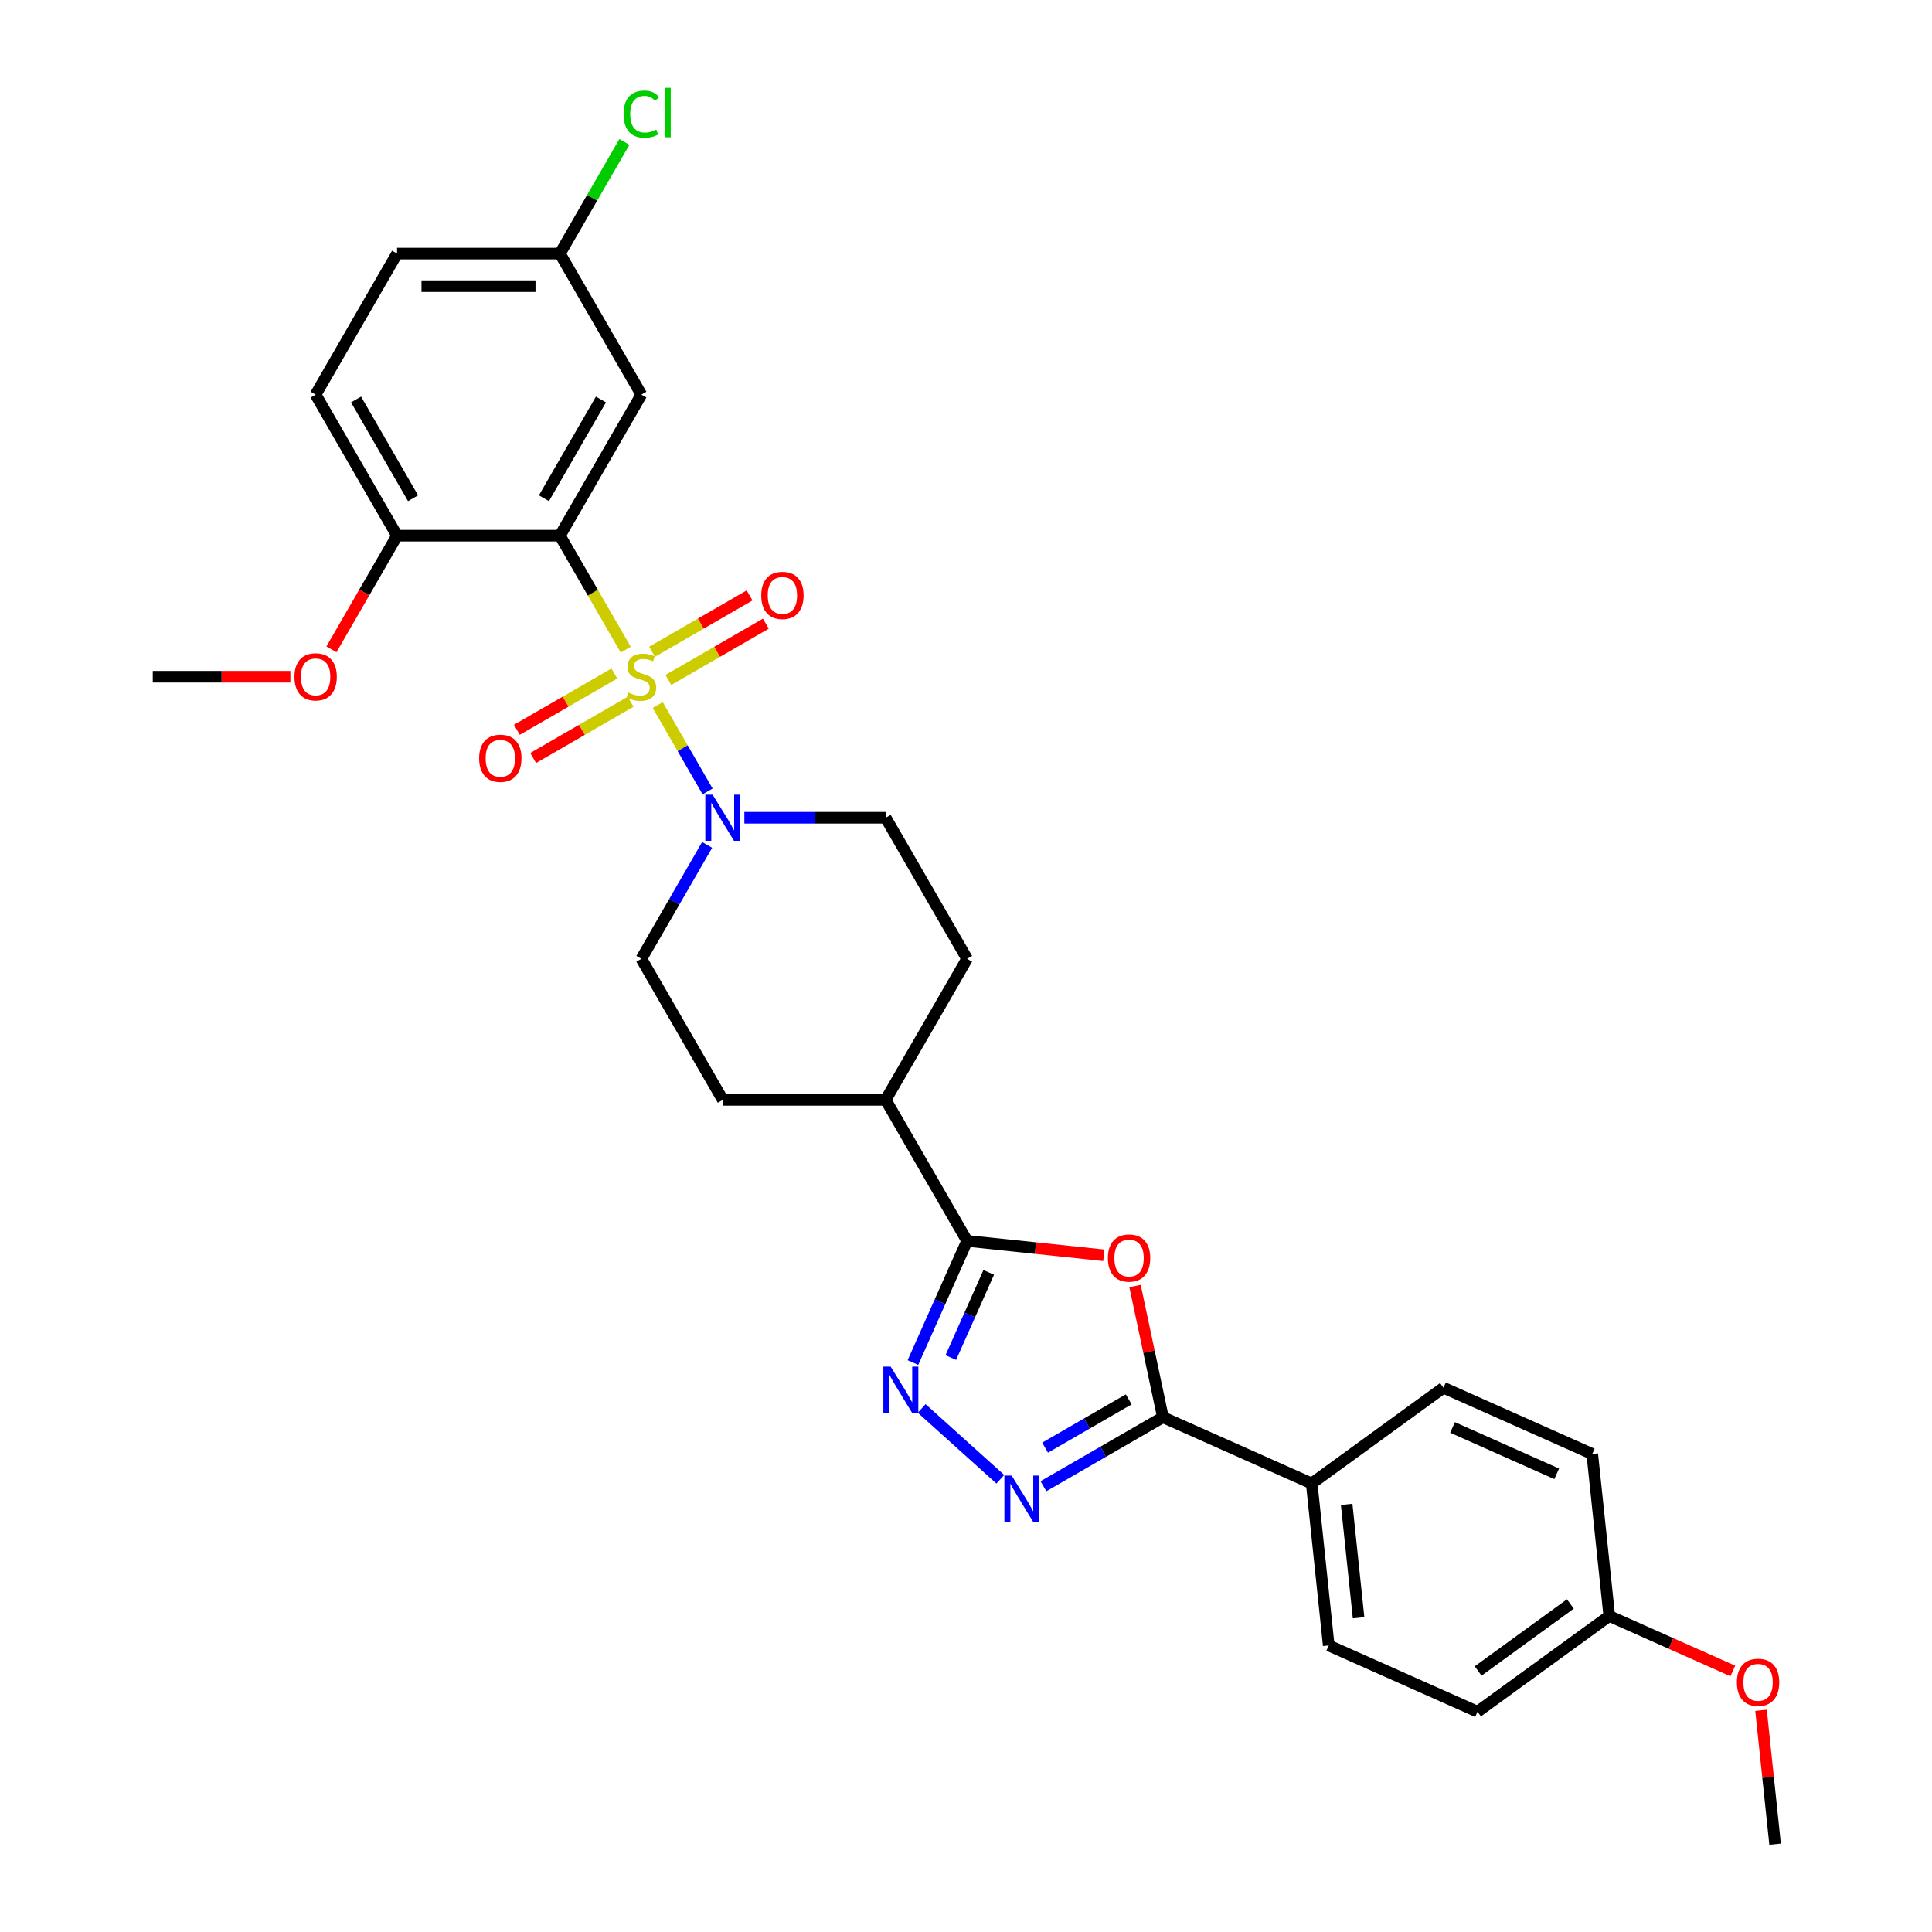<?xml version='1.0' encoding='iso-8859-1'?>
<svg version='1.1' baseProfile='full'
              xmlns='http://www.w3.org/2000/svg'
                      xmlns:rdkit='http://www.rdkit.org/xml'
                      xmlns:xlink='http://www.w3.org/1999/xlink'
                  xml:space='preserve'
width='1000px' height='1000px' viewBox='0 0 1000 1000'>
<!-- END OF HEADER -->
<rect style='opacity:1.0;fill:#FFFFFF;stroke:none' width='1000' height='1000' x='0' y='0'> </rect>
<path class='bond-0' d='M 323.878,336.26 L 306.847,306.763' style='fill:none;fill-rule:evenodd;stroke:#CCCC00;stroke-width:6px;stroke-linecap:butt;stroke-linejoin:miter;stroke-opacity:1' />
<path class='bond-0' d='M 306.847,306.763 L 289.817,277.266' style='fill:none;fill-rule:evenodd;stroke:#000000;stroke-width:6px;stroke-linecap:butt;stroke-linejoin:miter;stroke-opacity:1' />
<path class='bond-6' d='M 340.425,364.922 L 353.339,387.288' style='fill:none;fill-rule:evenodd;stroke:#CCCC00;stroke-width:6px;stroke-linecap:butt;stroke-linejoin:miter;stroke-opacity:1' />
<path class='bond-6' d='M 353.339,387.288 L 366.252,409.654' style='fill:none;fill-rule:evenodd;stroke:#0000FF;stroke-width:6px;stroke-linecap:butt;stroke-linejoin:miter;stroke-opacity:1' />
<path class='bond-8' d='M 345.943,351.935 L 371.173,337.369' style='fill:none;fill-rule:evenodd;stroke:#CCCC00;stroke-width:6px;stroke-linecap:butt;stroke-linejoin:miter;stroke-opacity:1' />
<path class='bond-8' d='M 371.173,337.369 L 396.402,322.803' style='fill:none;fill-rule:evenodd;stroke:#FF0000;stroke-width:6px;stroke-linecap:butt;stroke-linejoin:miter;stroke-opacity:1' />
<path class='bond-8' d='M 337.513,337.334 L 362.743,322.768' style='fill:none;fill-rule:evenodd;stroke:#CCCC00;stroke-width:6px;stroke-linecap:butt;stroke-linejoin:miter;stroke-opacity:1' />
<path class='bond-8' d='M 362.743,322.768 L 387.972,308.202' style='fill:none;fill-rule:evenodd;stroke:#FF0000;stroke-width:6px;stroke-linecap:butt;stroke-linejoin:miter;stroke-opacity:1' />
<path class='bond-9' d='M 317.99,348.606 L 292.76,363.172' style='fill:none;fill-rule:evenodd;stroke:#CCCC00;stroke-width:6px;stroke-linecap:butt;stroke-linejoin:miter;stroke-opacity:1' />
<path class='bond-9' d='M 292.76,363.172 L 267.531,377.739' style='fill:none;fill-rule:evenodd;stroke:#FF0000;stroke-width:6px;stroke-linecap:butt;stroke-linejoin:miter;stroke-opacity:1' />
<path class='bond-9' d='M 326.42,363.207 L 301.19,377.773' style='fill:none;fill-rule:evenodd;stroke:#CCCC00;stroke-width:6px;stroke-linecap:butt;stroke-linejoin:miter;stroke-opacity:1' />
<path class='bond-9' d='M 301.19,377.773 L 275.961,392.34' style='fill:none;fill-rule:evenodd;stroke:#FF0000;stroke-width:6px;stroke-linecap:butt;stroke-linejoin:miter;stroke-opacity:1' />
<path class='bond-7' d='M 289.817,277.266 L 331.967,204.261' style='fill:none;fill-rule:evenodd;stroke:#000000;stroke-width:6px;stroke-linecap:butt;stroke-linejoin:miter;stroke-opacity:1' />
<path class='bond-7' d='M 281.539,257.885 L 311.043,206.782' style='fill:none;fill-rule:evenodd;stroke:#000000;stroke-width:6px;stroke-linecap:butt;stroke-linejoin:miter;stroke-opacity:1' />
<path class='bond-10' d='M 289.817,277.266 L 205.518,277.266' style='fill:none;fill-rule:evenodd;stroke:#000000;stroke-width:6px;stroke-linecap:butt;stroke-linejoin:miter;stroke-opacity:1' />
<path class='bond-1' d='M 571.335,649.729 L 535.95,646.01' style='fill:none;fill-rule:evenodd;stroke:#FF0000;stroke-width:6px;stroke-linecap:butt;stroke-linejoin:miter;stroke-opacity:1' />
<path class='bond-1' d='M 535.95,646.01 L 500.564,642.29' style='fill:none;fill-rule:evenodd;stroke:#000000;stroke-width:6px;stroke-linecap:butt;stroke-linejoin:miter;stroke-opacity:1' />
<path class='bond-4' d='M 587.494,665.652 L 594.711,699.605' style='fill:none;fill-rule:evenodd;stroke:#FF0000;stroke-width:6px;stroke-linecap:butt;stroke-linejoin:miter;stroke-opacity:1' />
<path class='bond-4' d='M 594.711,699.605 L 601.928,733.559' style='fill:none;fill-rule:evenodd;stroke:#000000;stroke-width:6px;stroke-linecap:butt;stroke-linejoin:miter;stroke-opacity:1' />
<path class='bond-2' d='M 517.762,765.659 L 477.062,729.013' style='fill:none;fill-rule:evenodd;stroke:#0000FF;stroke-width:6px;stroke-linecap:butt;stroke-linejoin:miter;stroke-opacity:1' />
<path class='bond-32' d='M 540.084,769.264 L 571.006,751.412' style='fill:none;fill-rule:evenodd;stroke:#0000FF;stroke-width:6px;stroke-linecap:butt;stroke-linejoin:miter;stroke-opacity:1' />
<path class='bond-32' d='M 571.006,751.412 L 601.928,733.559' style='fill:none;fill-rule:evenodd;stroke:#000000;stroke-width:6px;stroke-linecap:butt;stroke-linejoin:miter;stroke-opacity:1' />
<path class='bond-32' d='M 540.931,749.307 L 562.576,736.811' style='fill:none;fill-rule:evenodd;stroke:#0000FF;stroke-width:6px;stroke-linecap:butt;stroke-linejoin:miter;stroke-opacity:1' />
<path class='bond-32' d='M 562.576,736.811 L 584.221,724.314' style='fill:none;fill-rule:evenodd;stroke:#000000;stroke-width:6px;stroke-linecap:butt;stroke-linejoin:miter;stroke-opacity:1' />
<path class='bond-3' d='M 472.53,705.257 L 486.547,673.774' style='fill:none;fill-rule:evenodd;stroke:#0000FF;stroke-width:6px;stroke-linecap:butt;stroke-linejoin:miter;stroke-opacity:1' />
<path class='bond-3' d='M 486.547,673.774 L 500.564,642.29' style='fill:none;fill-rule:evenodd;stroke:#000000;stroke-width:6px;stroke-linecap:butt;stroke-linejoin:miter;stroke-opacity:1' />
<path class='bond-3' d='M 492.137,702.67 L 501.949,680.631' style='fill:none;fill-rule:evenodd;stroke:#0000FF;stroke-width:6px;stroke-linecap:butt;stroke-linejoin:miter;stroke-opacity:1' />
<path class='bond-3' d='M 501.949,680.631 L 511.761,658.593' style='fill:none;fill-rule:evenodd;stroke:#000000;stroke-width:6px;stroke-linecap:butt;stroke-linejoin:miter;stroke-opacity:1' />
<path class='bond-11' d='M 601.928,733.559 L 678.939,767.846' style='fill:none;fill-rule:evenodd;stroke:#000000;stroke-width:6px;stroke-linecap:butt;stroke-linejoin:miter;stroke-opacity:1' />
<path class='bond-5' d='M 500.564,642.29 L 458.415,569.286' style='fill:none;fill-rule:evenodd;stroke:#000000;stroke-width:6px;stroke-linecap:butt;stroke-linejoin:miter;stroke-opacity:1' />
<path class='bond-13' d='M 366.008,437.32 L 348.987,466.8' style='fill:none;fill-rule:evenodd;stroke:#0000FF;stroke-width:6px;stroke-linecap:butt;stroke-linejoin:miter;stroke-opacity:1' />
<path class='bond-13' d='M 348.987,466.8 L 331.967,496.281' style='fill:none;fill-rule:evenodd;stroke:#000000;stroke-width:6px;stroke-linecap:butt;stroke-linejoin:miter;stroke-opacity:1' />
<path class='bond-14' d='M 385.277,423.276 L 421.846,423.276' style='fill:none;fill-rule:evenodd;stroke:#0000FF;stroke-width:6px;stroke-linecap:butt;stroke-linejoin:miter;stroke-opacity:1' />
<path class='bond-14' d='M 421.846,423.276 L 458.415,423.276' style='fill:none;fill-rule:evenodd;stroke:#000000;stroke-width:6px;stroke-linecap:butt;stroke-linejoin:miter;stroke-opacity:1' />
<path class='bond-20' d='M 331.967,204.261 L 289.817,131.256' style='fill:none;fill-rule:evenodd;stroke:#000000;stroke-width:6px;stroke-linecap:butt;stroke-linejoin:miter;stroke-opacity:1' />
<path class='bond-17' d='M 205.518,277.266 L 163.369,204.261' style='fill:none;fill-rule:evenodd;stroke:#000000;stroke-width:6px;stroke-linecap:butt;stroke-linejoin:miter;stroke-opacity:1' />
<path class='bond-17' d='M 213.797,257.885 L 184.292,206.782' style='fill:none;fill-rule:evenodd;stroke:#000000;stroke-width:6px;stroke-linecap:butt;stroke-linejoin:miter;stroke-opacity:1' />
<path class='bond-26' d='M 205.518,277.266 L 188.537,306.679' style='fill:none;fill-rule:evenodd;stroke:#000000;stroke-width:6px;stroke-linecap:butt;stroke-linejoin:miter;stroke-opacity:1' />
<path class='bond-26' d='M 188.537,306.679 L 171.555,336.092' style='fill:none;fill-rule:evenodd;stroke:#FF0000;stroke-width:6px;stroke-linecap:butt;stroke-linejoin:miter;stroke-opacity:1' />
<path class='bond-18' d='M 678.939,767.846 L 687.75,851.683' style='fill:none;fill-rule:evenodd;stroke:#000000;stroke-width:6px;stroke-linecap:butt;stroke-linejoin:miter;stroke-opacity:1' />
<path class='bond-18' d='M 697.028,778.659 L 703.196,837.345' style='fill:none;fill-rule:evenodd;stroke:#000000;stroke-width:6px;stroke-linecap:butt;stroke-linejoin:miter;stroke-opacity:1' />
<path class='bond-19' d='M 678.939,767.846 L 747.138,718.297' style='fill:none;fill-rule:evenodd;stroke:#000000;stroke-width:6px;stroke-linecap:butt;stroke-linejoin:miter;stroke-opacity:1' />
<path class='bond-12' d='M 458.415,569.286 L 500.564,496.281' style='fill:none;fill-rule:evenodd;stroke:#000000;stroke-width:6px;stroke-linecap:butt;stroke-linejoin:miter;stroke-opacity:1' />
<path class='bond-30' d='M 458.415,569.286 L 374.116,569.286' style='fill:none;fill-rule:evenodd;stroke:#000000;stroke-width:6px;stroke-linecap:butt;stroke-linejoin:miter;stroke-opacity:1' />
<path class='bond-15' d='M 331.967,496.281 L 374.116,569.286' style='fill:none;fill-rule:evenodd;stroke:#000000;stroke-width:6px;stroke-linecap:butt;stroke-linejoin:miter;stroke-opacity:1' />
<path class='bond-16' d='M 458.415,423.276 L 500.564,496.281' style='fill:none;fill-rule:evenodd;stroke:#000000;stroke-width:6px;stroke-linecap:butt;stroke-linejoin:miter;stroke-opacity:1' />
<path class='bond-22' d='M 163.369,204.261 L 205.518,131.256' style='fill:none;fill-rule:evenodd;stroke:#000000;stroke-width:6px;stroke-linecap:butt;stroke-linejoin:miter;stroke-opacity:1' />
<path class='bond-24' d='M 687.75,851.683 L 764.761,885.971' style='fill:none;fill-rule:evenodd;stroke:#000000;stroke-width:6px;stroke-linecap:butt;stroke-linejoin:miter;stroke-opacity:1' />
<path class='bond-23' d='M 747.138,718.297 L 824.149,752.584' style='fill:none;fill-rule:evenodd;stroke:#000000;stroke-width:6px;stroke-linecap:butt;stroke-linejoin:miter;stroke-opacity:1' />
<path class='bond-23' d='M 751.832,738.842 L 805.74,762.843' style='fill:none;fill-rule:evenodd;stroke:#000000;stroke-width:6px;stroke-linecap:butt;stroke-linejoin:miter;stroke-opacity:1' />
<path class='bond-25' d='M 289.817,131.256 L 306.502,102.357' style='fill:none;fill-rule:evenodd;stroke:#000000;stroke-width:6px;stroke-linecap:butt;stroke-linejoin:miter;stroke-opacity:1' />
<path class='bond-25' d='M 306.502,102.357 L 323.186,73.459' style='fill:none;fill-rule:evenodd;stroke:#00CC00;stroke-width:6px;stroke-linecap:butt;stroke-linejoin:miter;stroke-opacity:1' />
<path class='bond-31' d='M 289.817,131.256 L 205.518,131.256' style='fill:none;fill-rule:evenodd;stroke:#000000;stroke-width:6px;stroke-linecap:butt;stroke-linejoin:miter;stroke-opacity:1' />
<path class='bond-31' d='M 277.172,148.116 L 218.163,148.116' style='fill:none;fill-rule:evenodd;stroke:#000000;stroke-width:6px;stroke-linecap:butt;stroke-linejoin:miter;stroke-opacity:1' />
<path class='bond-21' d='M 832.96,836.421 L 824.149,752.584' style='fill:none;fill-rule:evenodd;stroke:#000000;stroke-width:6px;stroke-linecap:butt;stroke-linejoin:miter;stroke-opacity:1' />
<path class='bond-27' d='M 832.96,836.421 L 864.933,850.656' style='fill:none;fill-rule:evenodd;stroke:#000000;stroke-width:6px;stroke-linecap:butt;stroke-linejoin:miter;stroke-opacity:1' />
<path class='bond-27' d='M 864.933,850.656 L 896.905,864.891' style='fill:none;fill-rule:evenodd;stroke:#FF0000;stroke-width:6px;stroke-linecap:butt;stroke-linejoin:miter;stroke-opacity:1' />
<path class='bond-33' d='M 832.96,836.421 L 764.761,885.971' style='fill:none;fill-rule:evenodd;stroke:#000000;stroke-width:6px;stroke-linecap:butt;stroke-linejoin:miter;stroke-opacity:1' />
<path class='bond-33' d='M 812.82,830.214 L 765.081,864.898' style='fill:none;fill-rule:evenodd;stroke:#000000;stroke-width:6px;stroke-linecap:butt;stroke-linejoin:miter;stroke-opacity:1' />
<path class='bond-28' d='M 150.303,350.271 L 114.686,350.271' style='fill:none;fill-rule:evenodd;stroke:#FF0000;stroke-width:6px;stroke-linecap:butt;stroke-linejoin:miter;stroke-opacity:1' />
<path class='bond-28' d='M 114.686,350.271 L 79.07,350.271' style='fill:none;fill-rule:evenodd;stroke:#000000;stroke-width:6px;stroke-linecap:butt;stroke-linejoin:miter;stroke-opacity:1' />
<path class='bond-29' d='M 911.5,885.258 L 915.142,919.902' style='fill:none;fill-rule:evenodd;stroke:#FF0000;stroke-width:6px;stroke-linecap:butt;stroke-linejoin:miter;stroke-opacity:1' />
<path class='bond-29' d='M 915.142,919.902 L 918.783,954.545' style='fill:none;fill-rule:evenodd;stroke:#000000;stroke-width:6px;stroke-linecap:butt;stroke-linejoin:miter;stroke-opacity:1' />
<path  class='atom-0' d='M 325.223 358.465
Q 325.492 358.566, 326.605 359.038
Q 327.718 359.51, 328.932 359.813
Q 330.179 360.083, 331.393 360.083
Q 333.652 360.083, 334.968 359.004
Q 336.283 357.891, 336.283 355.969
Q 336.283 354.654, 335.608 353.845
Q 334.968 353.036, 333.956 352.597
Q 332.944 352.159, 331.258 351.653
Q 329.134 351.013, 327.853 350.406
Q 326.605 349.799, 325.695 348.517
Q 324.818 347.236, 324.818 345.078
Q 324.818 342.077, 326.841 340.222
Q 328.898 338.368, 332.944 338.368
Q 335.709 338.368, 338.845 339.683
L 338.07 342.279
Q 335.204 341.099, 333.046 341.099
Q 330.719 341.099, 329.438 342.077
Q 328.156 343.021, 328.19 344.673
Q 328.19 345.955, 328.831 346.73
Q 329.505 347.506, 330.449 347.944
Q 331.427 348.382, 333.046 348.888
Q 335.204 349.563, 336.485 350.237
Q 337.766 350.911, 338.677 352.294
Q 339.621 353.643, 339.621 355.969
Q 339.621 359.274, 337.395 361.061
Q 335.204 362.814, 331.528 362.814
Q 329.404 362.814, 327.785 362.342
Q 326.2 361.904, 324.312 361.128
L 325.223 358.465
' fill='#CCCC00'/>
<path  class='atom-2' d='M 573.442 651.17
Q 573.442 645.437, 576.275 642.234
Q 579.107 639.03, 584.401 639.03
Q 589.695 639.03, 592.528 642.234
Q 595.36 645.437, 595.36 651.17
Q 595.36 656.969, 592.494 660.274
Q 589.628 663.545, 584.401 663.545
Q 579.141 663.545, 576.275 660.274
Q 573.442 657.003, 573.442 651.17
M 584.401 660.847
Q 588.043 660.847, 589.999 658.419
Q 591.988 655.958, 591.988 651.17
Q 591.988 646.482, 589.999 644.122
Q 588.043 641.728, 584.401 641.728
Q 580.759 641.728, 578.77 644.088
Q 576.814 646.449, 576.814 651.17
Q 576.814 655.991, 578.77 658.419
Q 580.759 660.847, 584.401 660.847
' fill='#FF0000'/>
<path  class='atom-3' d='M 523.646 763.771
L 531.469 776.416
Q 532.244 777.664, 533.492 779.923
Q 534.74 782.182, 534.807 782.317
L 534.807 763.771
L 537.977 763.771
L 537.977 787.645
L 534.706 787.645
L 526.31 773.82
Q 525.332 772.201, 524.287 770.347
Q 523.275 768.492, 522.971 767.919
L 522.971 787.645
L 519.869 787.645
L 519.869 763.771
L 523.646 763.771
' fill='#0000FF'/>
<path  class='atom-4' d='M 461 707.365
L 468.823 720.009
Q 469.598 721.257, 470.846 723.516
Q 472.093 725.775, 472.161 725.91
L 472.161 707.365
L 475.33 707.365
L 475.33 731.238
L 472.06 731.238
L 463.663 717.413
Q 462.686 715.794, 461.64 713.94
Q 460.629 712.085, 460.325 711.512
L 460.325 731.238
L 457.223 731.238
L 457.223 707.365
L 461 707.365
' fill='#0000FF'/>
<path  class='atom-7' d='M 368.839 411.339
L 376.662 423.984
Q 377.437 425.231, 378.685 427.491
Q 379.933 429.75, 380 429.885
L 380 411.339
L 383.17 411.339
L 383.17 435.212
L 379.899 435.212
L 371.503 421.387
Q 370.525 419.769, 369.479 417.914
Q 368.468 416.06, 368.164 415.486
L 368.164 435.212
L 365.062 435.212
L 365.062 411.339
L 368.839 411.339
' fill='#0000FF'/>
<path  class='atom-9' d='M 394.013 308.189
Q 394.013 302.456, 396.845 299.253
Q 399.677 296.05, 404.971 296.05
Q 410.265 296.05, 413.098 299.253
Q 415.93 302.456, 415.93 308.189
Q 415.93 313.989, 413.064 317.293
Q 410.198 320.564, 404.971 320.564
Q 399.711 320.564, 396.845 317.293
Q 394.013 314.022, 394.013 308.189
M 404.971 317.866
Q 408.613 317.866, 410.569 315.439
Q 412.558 312.977, 412.558 308.189
Q 412.558 303.502, 410.569 301.141
Q 408.613 298.747, 404.971 298.747
Q 401.33 298.747, 399.34 301.108
Q 397.385 303.468, 397.385 308.189
Q 397.385 313.011, 399.34 315.439
Q 401.33 317.866, 404.971 317.866
' fill='#FF0000'/>
<path  class='atom-10' d='M 248.003 392.488
Q 248.003 386.755, 250.835 383.552
Q 253.668 380.349, 258.962 380.349
Q 264.256 380.349, 267.088 383.552
Q 269.92 386.755, 269.92 392.488
Q 269.92 398.287, 267.054 401.592
Q 264.188 404.863, 258.962 404.863
Q 253.701 404.863, 250.835 401.592
Q 248.003 398.321, 248.003 392.488
M 258.962 402.165
Q 262.603 402.165, 264.559 399.737
Q 266.548 397.276, 266.548 392.488
Q 266.548 387.801, 264.559 385.44
Q 262.603 383.046, 258.962 383.046
Q 255.32 383.046, 253.33 385.407
Q 251.375 387.767, 251.375 392.488
Q 251.375 397.31, 253.33 399.737
Q 255.32 402.165, 258.962 402.165
' fill='#FF0000'/>
<path  class='atom-26' d='M 322.761 59.077
Q 322.761 53.143, 325.526 50.04
Q 328.325 46.904, 333.619 46.904
Q 338.542 46.904, 341.172 50.378
L 338.946 52.199
Q 337.024 49.669, 333.619 49.669
Q 330.011 49.669, 328.089 52.097
Q 326.2 54.491, 326.2 59.077
Q 326.2 63.798, 328.156 66.226
Q 330.146 68.654, 333.99 68.654
Q 336.62 68.654, 339.688 67.069
L 340.632 69.598
Q 339.385 70.407, 337.497 70.879
Q 335.608 71.351, 333.518 71.351
Q 328.325 71.351, 325.526 68.181
Q 322.761 65.012, 322.761 59.077
' fill='#00CC00'/>
<path  class='atom-26' d='M 344.072 45.455
L 347.174 45.455
L 347.174 71.048
L 344.072 71.048
L 344.072 45.455
' fill='#00CC00'/>
<path  class='atom-27' d='M 152.41 350.338
Q 152.41 344.606, 155.242 341.403
Q 158.075 338.199, 163.369 338.199
Q 168.663 338.199, 171.495 341.403
Q 174.328 344.606, 174.328 350.338
Q 174.328 356.138, 171.462 359.442
Q 168.595 362.713, 163.369 362.713
Q 158.109 362.713, 155.242 359.442
Q 152.41 356.172, 152.41 350.338
M 163.369 360.016
Q 167.011 360.016, 168.966 357.588
Q 170.956 355.126, 170.956 350.338
Q 170.956 345.651, 168.966 343.291
Q 167.011 340.897, 163.369 340.897
Q 159.727 340.897, 157.738 343.257
Q 155.782 345.617, 155.782 350.338
Q 155.782 355.16, 157.738 357.588
Q 159.727 360.016, 163.369 360.016
' fill='#FF0000'/>
<path  class='atom-28' d='M 899.012 870.776
Q 899.012 865.044, 901.845 861.84
Q 904.677 858.637, 909.971 858.637
Q 915.265 858.637, 918.097 861.84
Q 920.93 865.044, 920.93 870.776
Q 920.93 876.576, 918.064 879.88
Q 915.198 883.151, 909.971 883.151
Q 904.711 883.151, 901.845 879.88
Q 899.012 876.609, 899.012 870.776
M 909.971 880.453
Q 913.613 880.453, 915.569 878.026
Q 917.558 875.564, 917.558 870.776
Q 917.558 866.089, 915.569 863.728
Q 913.613 861.334, 909.971 861.334
Q 906.329 861.334, 904.34 863.695
Q 902.384 866.055, 902.384 870.776
Q 902.384 875.598, 904.34 878.026
Q 906.329 880.453, 909.971 880.453
' fill='#FF0000'/>
</svg>
